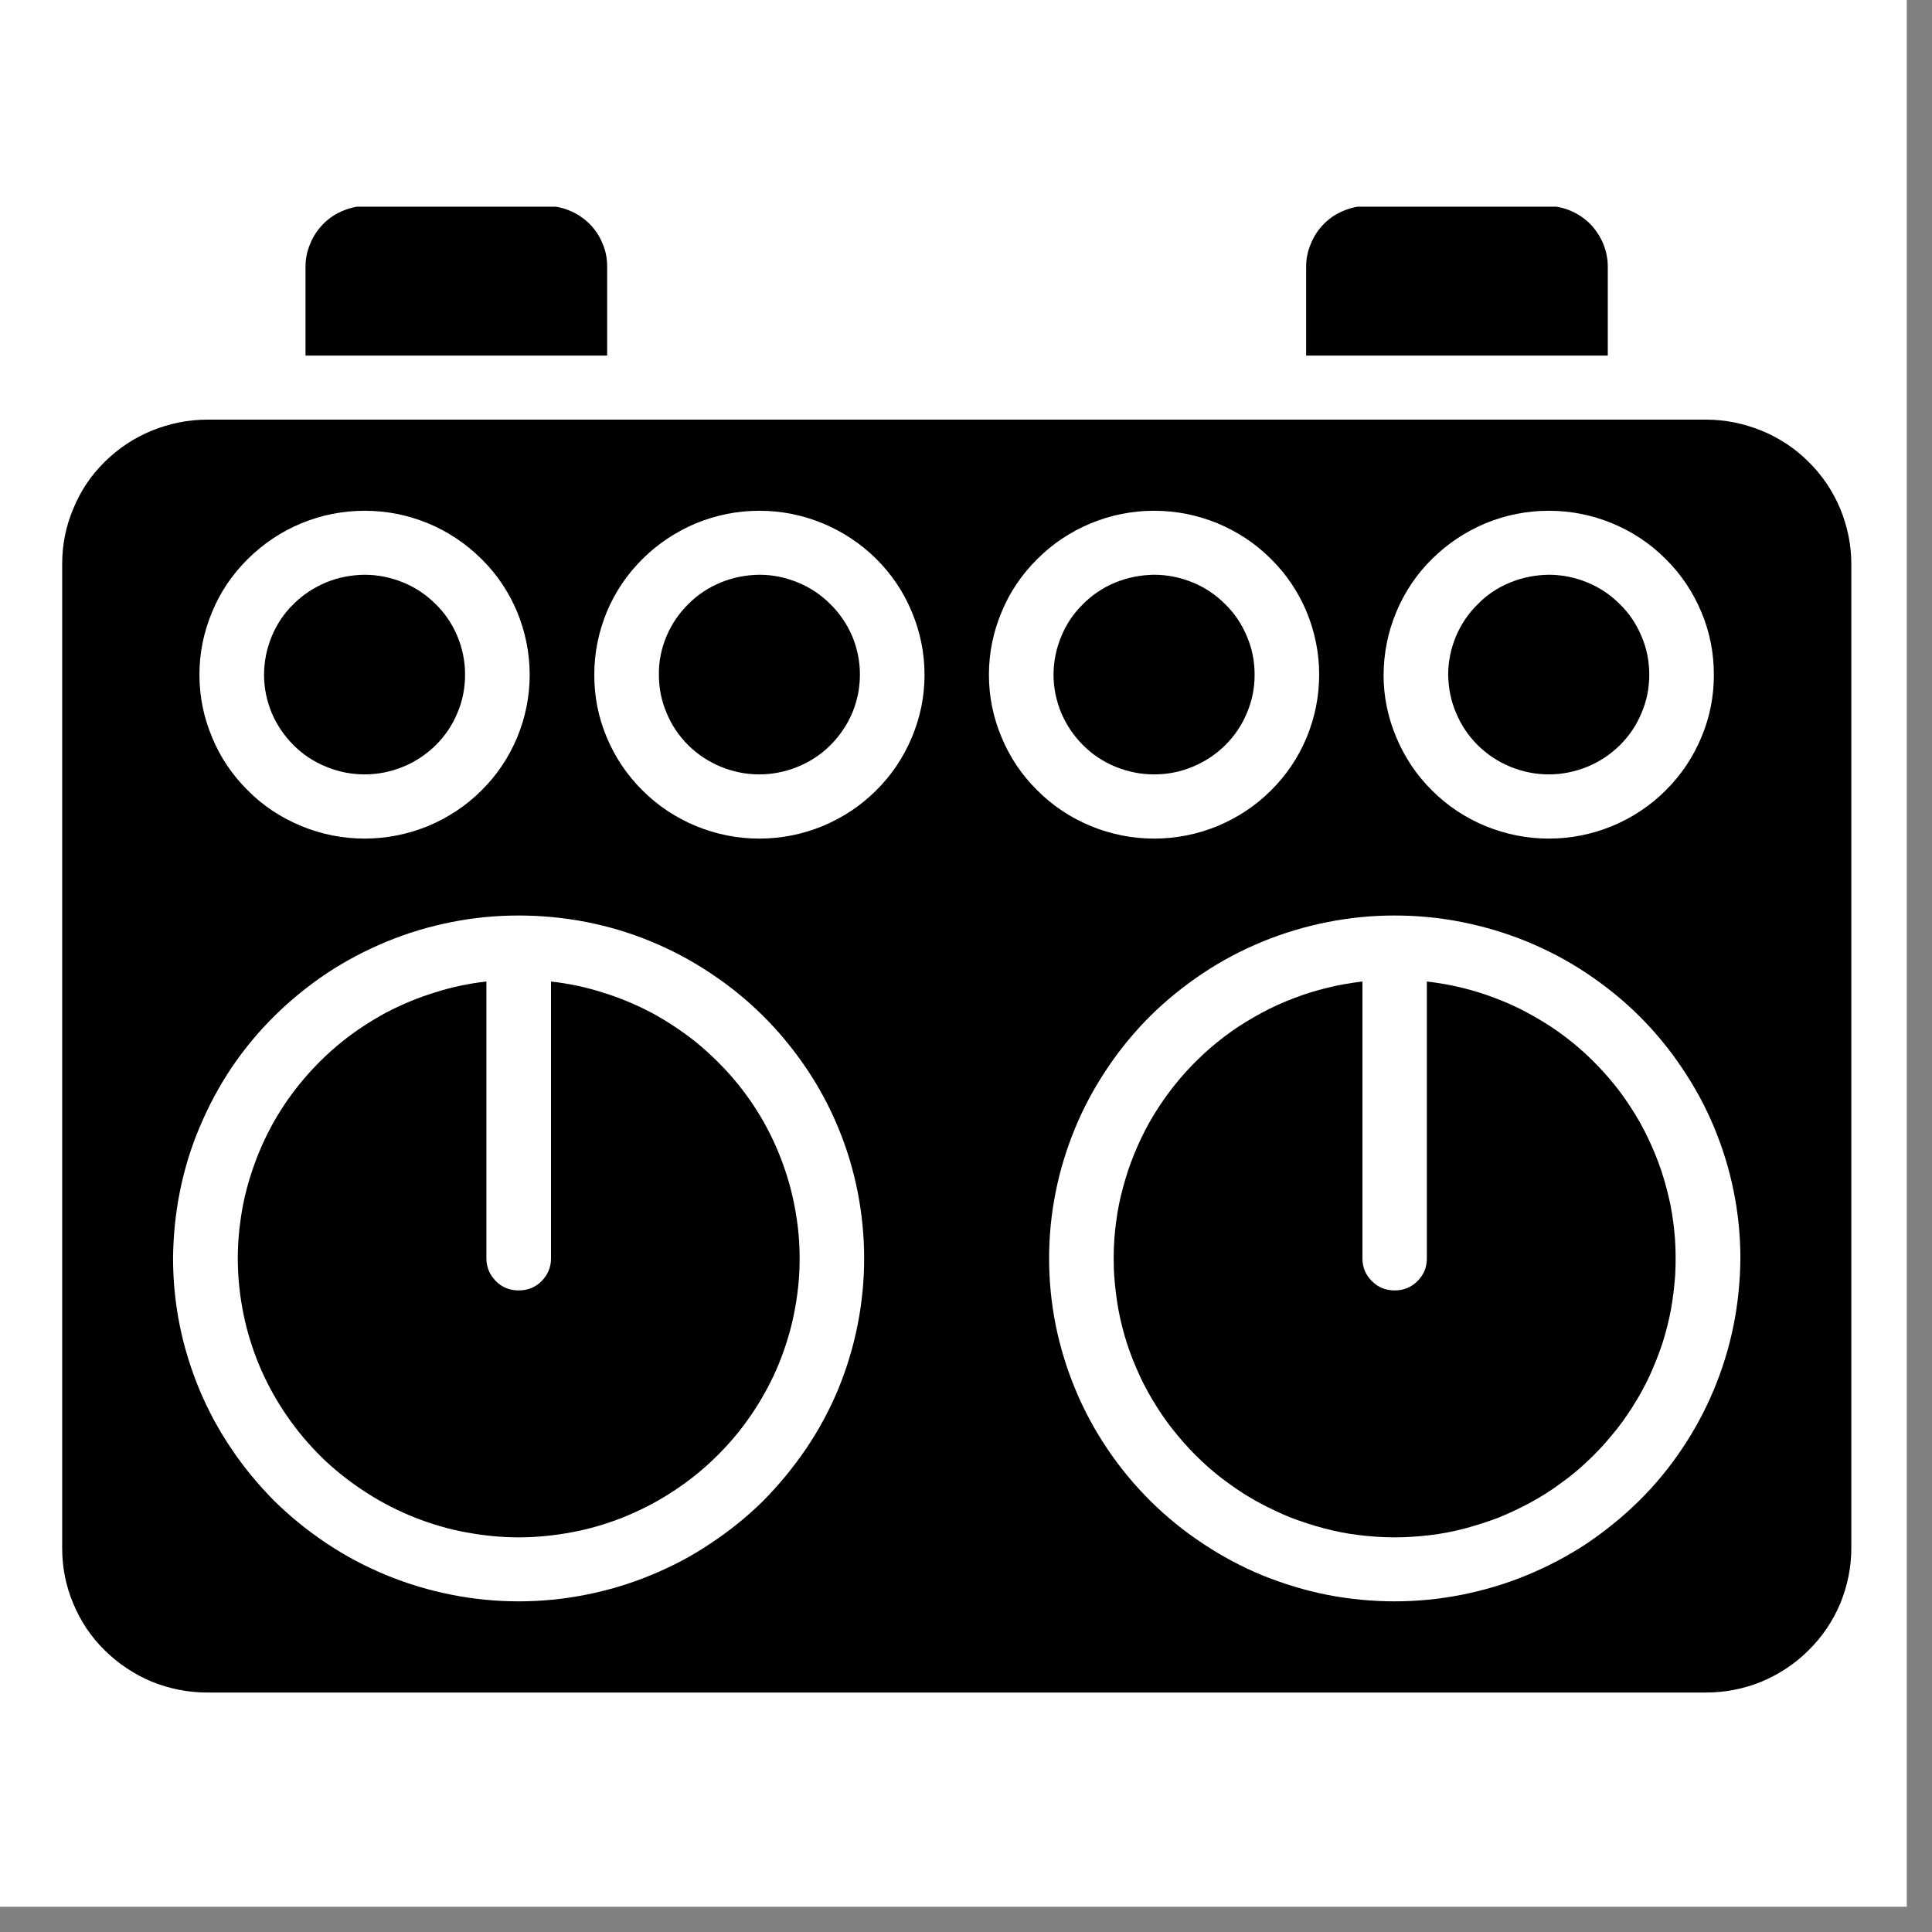 <svg xmlns="http://www.w3.org/2000/svg" xmlns:xlink="http://www.w3.org/1999/xlink" width="50" zoomAndPan="magnify" viewBox="0 0 37.5 37.5" height="50" preserveAspectRatio="xMidYMid meet" version="1.0"><rect x="0" y="0" width="37.5" height="37.5" fill="#808080" stroke="none"/><defs><clipPath id="72c62705b7"><path d="M 0 0 L 37.008 0 L 37.008 37.008 L 0 37.008 Z M 0 0 " clip-rule="nonzero"/></clipPath><clipPath id="5ab9114028"><path d="M 25 4.012 L 32 4.012 L 32 7 L 25 7 Z M 25 4.012 " clip-rule="nonzero"/></clipPath><clipPath id="396ec08f38"><path d="M 5 4.012 L 12 4.012 L 12 7 L 5 7 Z M 5 4.012 " clip-rule="nonzero"/></clipPath><clipPath id="4bd04b8496"><path d="M 1.176 8 L 35.961 8 L 35.961 32.879 L 1.176 32.879 Z M 1.176 8 " clip-rule="nonzero"/></clipPath></defs><g clip-path="url(#72c62705b7)"><path fill="#ffffff" d="M 0 0 L 37.008 0 L 37.008 37.008 L 0 37.008 Z M 0 0 " fill-opacity="1" fill-rule="nonzero"/><path fill="#ffffff" d="M 0 0 L 37.008 0 L 37.008 37.008 L 0 37.008 Z M 0 0 " fill-opacity="1" fill-rule="nonzero"/></g><path fill="#000000" d="M 27.695 19.051 L 27.695 24.426 C 27.695 24.598 27.637 24.742 27.512 24.867 C 27.391 24.988 27.242 25.047 27.07 25.047 C 26.898 25.047 26.75 24.988 26.629 24.867 C 26.504 24.742 26.445 24.598 26.445 24.426 L 26.445 19.051 C 26.215 19.078 25.988 19.117 25.766 19.172 C 25.543 19.227 25.324 19.293 25.113 19.375 C 24.898 19.457 24.688 19.551 24.488 19.66 C 24.285 19.77 24.09 19.887 23.902 20.02 C 23.715 20.152 23.539 20.297 23.371 20.449 C 23.203 20.605 23.043 20.77 22.895 20.945 C 22.75 21.117 22.613 21.301 22.488 21.492 C 22.363 21.684 22.25 21.883 22.152 22.09 C 22.055 22.293 21.969 22.504 21.895 22.723 C 21.824 22.938 21.766 23.156 21.719 23.379 C 21.676 23.605 21.645 23.828 21.629 24.055 C 21.613 24.285 21.613 24.512 21.625 24.738 C 21.641 24.965 21.668 25.191 21.707 25.414 C 21.75 25.641 21.805 25.859 21.875 26.078 C 21.945 26.293 22.031 26.504 22.125 26.711 C 22.223 26.918 22.332 27.117 22.457 27.312 C 22.578 27.504 22.711 27.688 22.859 27.863 C 23.004 28.039 23.16 28.207 23.328 28.363 C 23.492 28.52 23.668 28.664 23.855 28.797 C 24.039 28.934 24.234 29.055 24.434 29.164 C 24.637 29.273 24.844 29.371 25.055 29.457 C 25.27 29.539 25.488 29.609 25.711 29.668 C 25.934 29.727 26.156 29.77 26.383 29.797 C 26.613 29.824 26.84 29.84 27.07 29.84 C 27.301 29.84 27.527 29.824 27.758 29.797 C 27.984 29.77 28.207 29.727 28.43 29.668 C 28.652 29.609 28.871 29.539 29.086 29.457 C 29.297 29.371 29.504 29.273 29.707 29.164 C 29.906 29.055 30.102 28.934 30.285 28.797 C 30.473 28.664 30.648 28.52 30.812 28.363 C 30.98 28.207 31.137 28.039 31.281 27.863 C 31.43 27.688 31.562 27.504 31.684 27.312 C 31.809 27.117 31.918 26.918 32.016 26.711 C 32.109 26.504 32.195 26.293 32.266 26.078 C 32.336 25.859 32.391 25.641 32.434 25.414 C 32.473 25.191 32.5 24.965 32.516 24.738 C 32.527 24.512 32.527 24.285 32.512 24.055 C 32.496 23.828 32.465 23.605 32.422 23.379 C 32.375 23.156 32.316 22.938 32.246 22.723 C 32.172 22.504 32.086 22.293 31.988 22.09 C 31.891 21.883 31.777 21.684 31.652 21.492 C 31.527 21.301 31.395 21.117 31.246 20.945 C 31.098 20.77 30.938 20.605 30.77 20.449 C 30.602 20.297 30.426 20.152 30.238 20.02 C 30.051 19.887 29.855 19.77 29.652 19.66 C 29.453 19.551 29.242 19.457 29.027 19.375 C 28.816 19.293 28.598 19.227 28.375 19.172 C 28.152 19.117 27.926 19.078 27.695 19.051 Z M 27.695 19.051 " fill-opacity="1" fill-rule="nonzero"/><path fill="#000000" d="M 14.738 15.031 C 14.996 15.031 15.246 14.98 15.484 14.883 C 15.723 14.785 15.938 14.645 16.117 14.465 C 16.301 14.281 16.441 14.074 16.543 13.836 C 16.641 13.598 16.691 13.352 16.691 13.094 C 16.691 12.836 16.641 12.59 16.543 12.352 C 16.441 12.117 16.301 11.906 16.117 11.727 C 15.934 11.543 15.723 11.402 15.484 11.305 C 15.246 11.207 14.996 11.156 14.738 11.156 C 14.48 11.16 14.23 11.207 13.992 11.305 C 13.75 11.406 13.539 11.543 13.359 11.727 C 13.176 11.906 13.035 12.117 12.934 12.355 C 12.836 12.594 12.785 12.84 12.789 13.098 C 12.789 13.352 12.836 13.598 12.938 13.836 C 13.035 14.074 13.176 14.281 13.359 14.465 C 13.543 14.645 13.754 14.785 13.992 14.883 C 14.23 14.98 14.48 15.031 14.738 15.031 Z M 14.738 15.031 " fill-opacity="1" fill-rule="nonzero"/><path fill="#000000" d="M 7.078 15.031 C 7.336 15.031 7.586 14.98 7.824 14.883 C 8.062 14.785 8.273 14.645 8.457 14.465 C 8.641 14.281 8.781 14.074 8.879 13.836 C 8.98 13.598 9.027 13.352 9.027 13.094 C 9.027 12.836 8.977 12.59 8.879 12.352 C 8.781 12.117 8.641 11.906 8.457 11.727 C 8.273 11.543 8.062 11.402 7.824 11.305 C 7.582 11.207 7.336 11.156 7.074 11.156 C 6.816 11.16 6.566 11.207 6.328 11.305 C 6.09 11.406 5.879 11.543 5.695 11.727 C 5.512 11.906 5.371 12.117 5.273 12.355 C 5.176 12.594 5.125 12.84 5.125 13.098 C 5.125 13.352 5.176 13.598 5.273 13.836 C 5.375 14.074 5.516 14.281 5.699 14.465 C 5.879 14.645 6.09 14.785 6.332 14.883 C 6.57 14.98 6.816 15.031 7.078 15.031 Z M 7.078 15.031 " fill-opacity="1" fill-rule="nonzero"/><path fill="#000000" d="M 22.398 15.031 C 22.66 15.031 22.906 14.984 23.148 14.883 C 23.387 14.785 23.598 14.645 23.781 14.465 C 23.965 14.281 24.105 14.074 24.203 13.836 C 24.305 13.598 24.352 13.352 24.352 13.094 C 24.352 12.84 24.305 12.59 24.203 12.355 C 24.105 12.117 23.965 11.906 23.781 11.727 C 23.598 11.543 23.387 11.402 23.148 11.305 C 22.91 11.207 22.66 11.156 22.402 11.156 C 22.141 11.16 21.895 11.207 21.652 11.305 C 21.414 11.402 21.203 11.543 21.02 11.727 C 20.836 11.906 20.695 12.117 20.598 12.355 C 20.5 12.594 20.449 12.84 20.449 13.098 C 20.449 13.352 20.5 13.598 20.598 13.836 C 20.699 14.074 20.84 14.281 21.023 14.465 C 21.203 14.645 21.414 14.785 21.652 14.883 C 21.895 14.98 22.141 15.031 22.398 15.031 Z M 22.398 15.031 " fill-opacity="1" fill-rule="nonzero"/><path fill="#000000" d="M 30.062 15.031 C 30.32 15.031 30.57 14.98 30.809 14.883 C 31.047 14.785 31.258 14.645 31.441 14.465 C 31.625 14.281 31.766 14.074 31.863 13.836 C 31.965 13.598 32.012 13.352 32.012 13.094 C 32.012 12.84 31.965 12.59 31.863 12.355 C 31.766 12.117 31.625 11.906 31.441 11.727 C 31.258 11.543 31.047 11.402 30.809 11.305 C 30.57 11.207 30.32 11.156 30.062 11.156 C 29.805 11.16 29.555 11.207 29.316 11.305 C 29.074 11.402 28.863 11.543 28.684 11.727 C 28.5 11.906 28.359 12.117 28.258 12.355 C 28.16 12.594 28.109 12.84 28.109 13.098 C 28.113 13.352 28.16 13.598 28.262 13.836 C 28.359 14.074 28.5 14.281 28.684 14.465 C 28.867 14.645 29.078 14.785 29.316 14.883 C 29.555 14.98 29.805 15.031 30.062 15.031 Z M 30.062 15.031 " fill-opacity="1" fill-rule="nonzero"/><g clip-path="url(#5ab9114028)"><path fill="#000000" d="M 31.207 5.176 C 31.207 5.02 31.176 4.871 31.117 4.727 C 31.055 4.582 30.969 4.453 30.859 4.34 C 30.746 4.23 30.617 4.145 30.473 4.086 C 30.328 4.027 30.176 3.996 30.016 3.996 L 26.543 3.996 C 26.387 3.996 26.234 4.027 26.09 4.086 C 25.941 4.145 25.812 4.23 25.703 4.34 C 25.59 4.453 25.504 4.582 25.445 4.727 C 25.383 4.871 25.352 5.02 25.352 5.176 L 25.352 6.902 L 31.207 6.902 Z M 31.207 5.176 " fill-opacity="1" fill-rule="nonzero"/></g><g clip-path="url(#396ec08f38)"><path fill="#000000" d="M 11.785 5.176 C 11.785 5.02 11.758 4.871 11.695 4.727 C 11.637 4.582 11.551 4.453 11.438 4.34 C 11.324 4.23 11.195 4.145 11.051 4.086 C 10.906 4.027 10.754 3.996 10.594 3.996 L 7.121 3.996 C 6.965 3.996 6.812 4.027 6.668 4.086 C 6.52 4.145 6.391 4.23 6.281 4.34 C 6.168 4.453 6.082 4.582 6.023 4.727 C 5.961 4.871 5.93 5.02 5.93 5.176 L 5.93 6.902 L 11.785 6.902 Z M 11.785 5.176 " fill-opacity="1" fill-rule="nonzero"/></g><g clip-path="url(#4bd04b8496)"><path fill="#000000" d="M 4.027 32.852 L 33.113 32.852 C 33.484 32.852 33.848 32.781 34.191 32.641 C 34.535 32.496 34.844 32.293 35.105 32.031 C 35.371 31.77 35.574 31.465 35.719 31.125 C 35.859 30.781 35.934 30.422 35.934 30.051 L 35.934 10.945 C 35.934 10.574 35.859 10.219 35.719 9.875 C 35.574 9.531 35.371 9.227 35.105 8.965 C 34.844 8.703 34.535 8.5 34.191 8.359 C 33.848 8.219 33.484 8.145 33.113 8.145 L 4.027 8.145 C 3.652 8.145 3.293 8.219 2.945 8.359 C 2.602 8.5 2.297 8.703 2.031 8.965 C 1.766 9.227 1.562 9.531 1.422 9.875 C 1.277 10.219 1.207 10.574 1.207 10.945 L 1.207 30.051 C 1.207 30.422 1.277 30.781 1.422 31.125 C 1.562 31.465 1.766 31.77 2.031 32.031 C 2.297 32.293 2.602 32.496 2.945 32.641 C 3.293 32.781 3.652 32.852 4.027 32.852 Z M 27.07 31.082 C 26.633 31.082 26.195 31.039 25.766 30.957 C 25.332 30.871 24.914 30.742 24.504 30.578 C 24.098 30.41 23.711 30.203 23.348 29.961 C 22.98 29.719 22.641 29.441 22.328 29.133 C 22.02 28.824 21.738 28.488 21.496 28.125 C 21.25 27.762 21.043 27.379 20.875 26.973 C 20.707 26.57 20.578 26.152 20.492 25.727 C 20.406 25.297 20.363 24.863 20.363 24.426 C 20.363 23.988 20.406 23.559 20.492 23.129 C 20.578 22.699 20.707 22.285 20.875 21.879 C 21.043 21.477 21.25 21.094 21.496 20.73 C 21.738 20.367 22.02 20.027 22.328 19.719 C 22.641 19.41 22.98 19.137 23.348 18.891 C 23.711 18.648 24.098 18.445 24.504 18.277 C 24.914 18.109 25.332 17.984 25.766 17.898 C 26.195 17.812 26.633 17.77 27.07 17.77 C 27.512 17.77 27.949 17.812 28.379 17.898 C 28.812 17.984 29.23 18.109 29.641 18.277 C 30.047 18.445 30.434 18.648 30.797 18.891 C 31.164 19.137 31.504 19.41 31.816 19.719 C 32.125 20.027 32.406 20.367 32.648 20.73 C 32.895 21.094 33.102 21.477 33.27 21.879 C 33.438 22.285 33.566 22.699 33.652 23.129 C 33.738 23.559 33.781 23.988 33.781 24.426 C 33.777 24.863 33.734 25.297 33.648 25.727 C 33.562 26.152 33.434 26.57 33.266 26.973 C 33.098 27.375 32.891 27.762 32.645 28.125 C 32.402 28.488 32.125 28.824 31.812 29.133 C 31.5 29.441 31.16 29.715 30.797 29.961 C 30.43 30.203 30.043 30.406 29.637 30.574 C 29.23 30.742 28.809 30.867 28.379 30.953 C 27.945 31.039 27.512 31.082 27.07 31.082 Z M 30.062 9.914 C 30.488 9.914 30.898 9.996 31.289 10.156 C 31.684 10.32 32.027 10.547 32.328 10.848 C 32.629 11.145 32.859 11.488 33.023 11.879 C 33.188 12.27 33.266 12.676 33.266 13.098 C 33.266 13.52 33.188 13.922 33.023 14.312 C 32.859 14.703 32.629 15.047 32.328 15.344 C 32.027 15.645 31.68 15.871 31.289 16.035 C 30.895 16.195 30.488 16.277 30.062 16.277 C 29.637 16.277 29.23 16.195 28.836 16.035 C 28.441 15.871 28.098 15.645 27.797 15.344 C 27.496 15.047 27.266 14.703 27.102 14.312 C 26.938 13.922 26.855 13.52 26.855 13.098 C 26.859 12.676 26.938 12.27 27.102 11.879 C 27.266 11.488 27.496 11.145 27.797 10.848 C 28.098 10.551 28.445 10.32 28.836 10.156 C 29.227 9.996 29.637 9.914 30.062 9.914 Z M 22.402 9.914 C 22.828 9.914 23.234 9.996 23.629 10.156 C 24.02 10.32 24.367 10.547 24.668 10.848 C 24.969 11.145 25.199 11.488 25.363 11.879 C 25.523 12.27 25.605 12.676 25.605 13.094 C 25.605 13.516 25.523 13.922 25.363 14.312 C 25.199 14.703 24.969 15.047 24.668 15.344 C 24.367 15.645 24.02 15.871 23.629 16.035 C 23.234 16.195 22.828 16.277 22.402 16.277 C 21.977 16.277 21.566 16.195 21.176 16.035 C 20.781 15.871 20.438 15.645 20.137 15.344 C 19.836 15.047 19.602 14.703 19.441 14.312 C 19.277 13.922 19.195 13.52 19.195 13.098 C 19.195 12.676 19.277 12.27 19.441 11.879 C 19.602 11.488 19.836 11.145 20.137 10.848 C 20.434 10.551 20.781 10.32 21.176 10.156 C 21.566 9.996 21.977 9.914 22.398 9.914 Z M 14.742 9.914 C 15.164 9.914 15.574 9.996 15.965 10.156 C 16.359 10.32 16.707 10.551 17.008 10.848 C 17.305 11.145 17.539 11.488 17.699 11.879 C 17.863 12.27 17.945 12.676 17.945 13.098 C 17.945 13.52 17.863 13.922 17.699 14.312 C 17.535 14.703 17.305 15.047 17.004 15.344 C 16.703 15.645 16.355 15.871 15.965 16.035 C 15.57 16.195 15.164 16.277 14.738 16.277 C 14.312 16.277 13.906 16.195 13.512 16.035 C 13.121 15.871 12.773 15.645 12.473 15.344 C 12.172 15.047 11.941 14.703 11.777 14.312 C 11.613 13.922 11.535 13.52 11.535 13.098 C 11.535 12.676 11.617 12.27 11.777 11.879 C 11.941 11.488 12.172 11.145 12.473 10.848 C 12.773 10.551 13.121 10.32 13.512 10.156 C 13.906 9.996 14.312 9.914 14.738 9.914 Z M 7.078 9.914 C 7.504 9.914 7.914 9.996 8.305 10.156 C 8.699 10.32 9.043 10.551 9.344 10.848 C 9.645 11.145 9.875 11.488 10.039 11.879 C 10.199 12.27 10.281 12.676 10.281 13.098 C 10.281 13.52 10.199 13.922 10.039 14.312 C 9.875 14.703 9.645 15.047 9.344 15.344 C 9.043 15.645 8.695 15.871 8.305 16.035 C 7.91 16.195 7.5 16.277 7.078 16.277 C 6.652 16.277 6.242 16.195 5.852 16.035 C 5.457 15.871 5.109 15.645 4.812 15.344 C 4.512 15.047 4.277 14.703 4.117 14.312 C 3.953 13.922 3.871 13.52 3.871 13.098 C 3.871 12.676 3.953 12.27 4.117 11.879 C 4.277 11.488 4.512 11.145 4.812 10.848 C 5.113 10.551 5.457 10.32 5.852 10.156 C 6.242 9.996 6.652 9.914 7.078 9.914 Z M 10.066 17.77 C 10.508 17.77 10.945 17.812 11.375 17.895 C 11.809 17.98 12.227 18.105 12.633 18.273 C 13.043 18.441 13.43 18.648 13.793 18.891 C 14.16 19.133 14.5 19.41 14.812 19.719 C 15.121 20.027 15.398 20.363 15.645 20.727 C 15.891 21.09 16.098 21.473 16.266 21.879 C 16.434 22.281 16.559 22.695 16.645 23.125 C 16.73 23.555 16.773 23.988 16.773 24.426 C 16.773 24.863 16.73 25.293 16.645 25.723 C 16.559 26.152 16.434 26.566 16.266 26.973 C 16.098 27.375 15.891 27.758 15.645 28.121 C 15.398 28.484 15.121 28.82 14.812 29.133 C 14.5 29.441 14.16 29.715 13.793 29.957 C 13.43 30.203 13.043 30.406 12.633 30.574 C 12.227 30.742 11.809 30.867 11.375 30.953 C 10.945 31.039 10.508 31.082 10.066 31.082 C 9.629 31.082 9.191 31.039 8.758 30.953 C 8.328 30.867 7.91 30.742 7.5 30.574 C 7.094 30.406 6.707 30.203 6.34 29.957 C 5.977 29.715 5.637 29.441 5.324 29.133 C 5.016 28.82 4.734 28.484 4.492 28.121 C 4.246 27.758 4.039 27.375 3.871 26.973 C 3.703 26.566 3.574 26.152 3.488 25.723 C 3.402 25.293 3.359 24.863 3.359 24.426 C 3.363 23.988 3.406 23.555 3.492 23.125 C 3.578 22.699 3.703 22.281 3.875 21.879 C 4.043 21.477 4.25 21.09 4.492 20.727 C 4.738 20.363 5.016 20.027 5.328 19.719 C 5.641 19.41 5.977 19.137 6.344 18.891 C 6.711 18.648 7.098 18.445 7.504 18.277 C 7.91 18.109 8.328 17.984 8.762 17.898 C 9.191 17.812 9.629 17.77 10.066 17.77 Z M 10.066 17.77 " fill-opacity="1" fill-rule="nonzero"/></g><path fill="#000000" d="M 10.066 29.84 C 10.414 29.84 10.754 29.805 11.094 29.742 C 11.434 29.68 11.762 29.582 12.082 29.457 C 12.402 29.328 12.707 29.176 13 28.988 C 13.289 28.805 13.559 28.598 13.809 28.363 C 14.062 28.125 14.289 27.871 14.488 27.594 C 14.691 27.316 14.863 27.023 15.012 26.711 C 15.156 26.402 15.27 26.082 15.355 25.75 C 15.438 25.418 15.492 25.078 15.512 24.738 C 15.531 24.398 15.52 24.055 15.473 23.719 C 15.426 23.379 15.352 23.047 15.242 22.723 C 15.133 22.395 14.996 22.086 14.828 21.785 C 14.66 21.488 14.465 21.207 14.242 20.945 C 14.02 20.684 13.773 20.445 13.508 20.227 C 13.238 20.012 12.953 19.824 12.652 19.66 C 12.348 19.5 12.031 19.367 11.703 19.266 C 11.375 19.16 11.039 19.09 10.695 19.051 L 10.695 24.426 C 10.695 24.598 10.633 24.742 10.512 24.867 C 10.391 24.988 10.242 25.047 10.066 25.047 C 9.895 25.047 9.746 24.988 9.625 24.867 C 9.504 24.742 9.441 24.598 9.441 24.426 L 9.441 19.051 C 9.098 19.09 8.762 19.16 8.434 19.266 C 8.105 19.367 7.789 19.5 7.484 19.66 C 7.184 19.824 6.895 20.012 6.629 20.227 C 6.359 20.445 6.117 20.684 5.895 20.945 C 5.672 21.207 5.477 21.488 5.309 21.785 C 5.141 22.086 5.004 22.395 4.895 22.723 C 4.785 23.047 4.707 23.379 4.664 23.719 C 4.617 24.055 4.605 24.398 4.625 24.738 C 4.645 25.078 4.699 25.418 4.781 25.75 C 4.867 26.082 4.98 26.402 5.125 26.711 C 5.273 27.023 5.445 27.316 5.648 27.594 C 5.848 27.871 6.074 28.125 6.324 28.363 C 6.578 28.598 6.848 28.805 7.137 28.988 C 7.43 29.176 7.734 29.328 8.055 29.457 C 8.375 29.582 8.703 29.68 9.043 29.742 C 9.383 29.805 9.723 29.84 10.066 29.84 Z M 10.066 29.84 " fill-opacity="1" fill-rule="nonzero"/></svg>